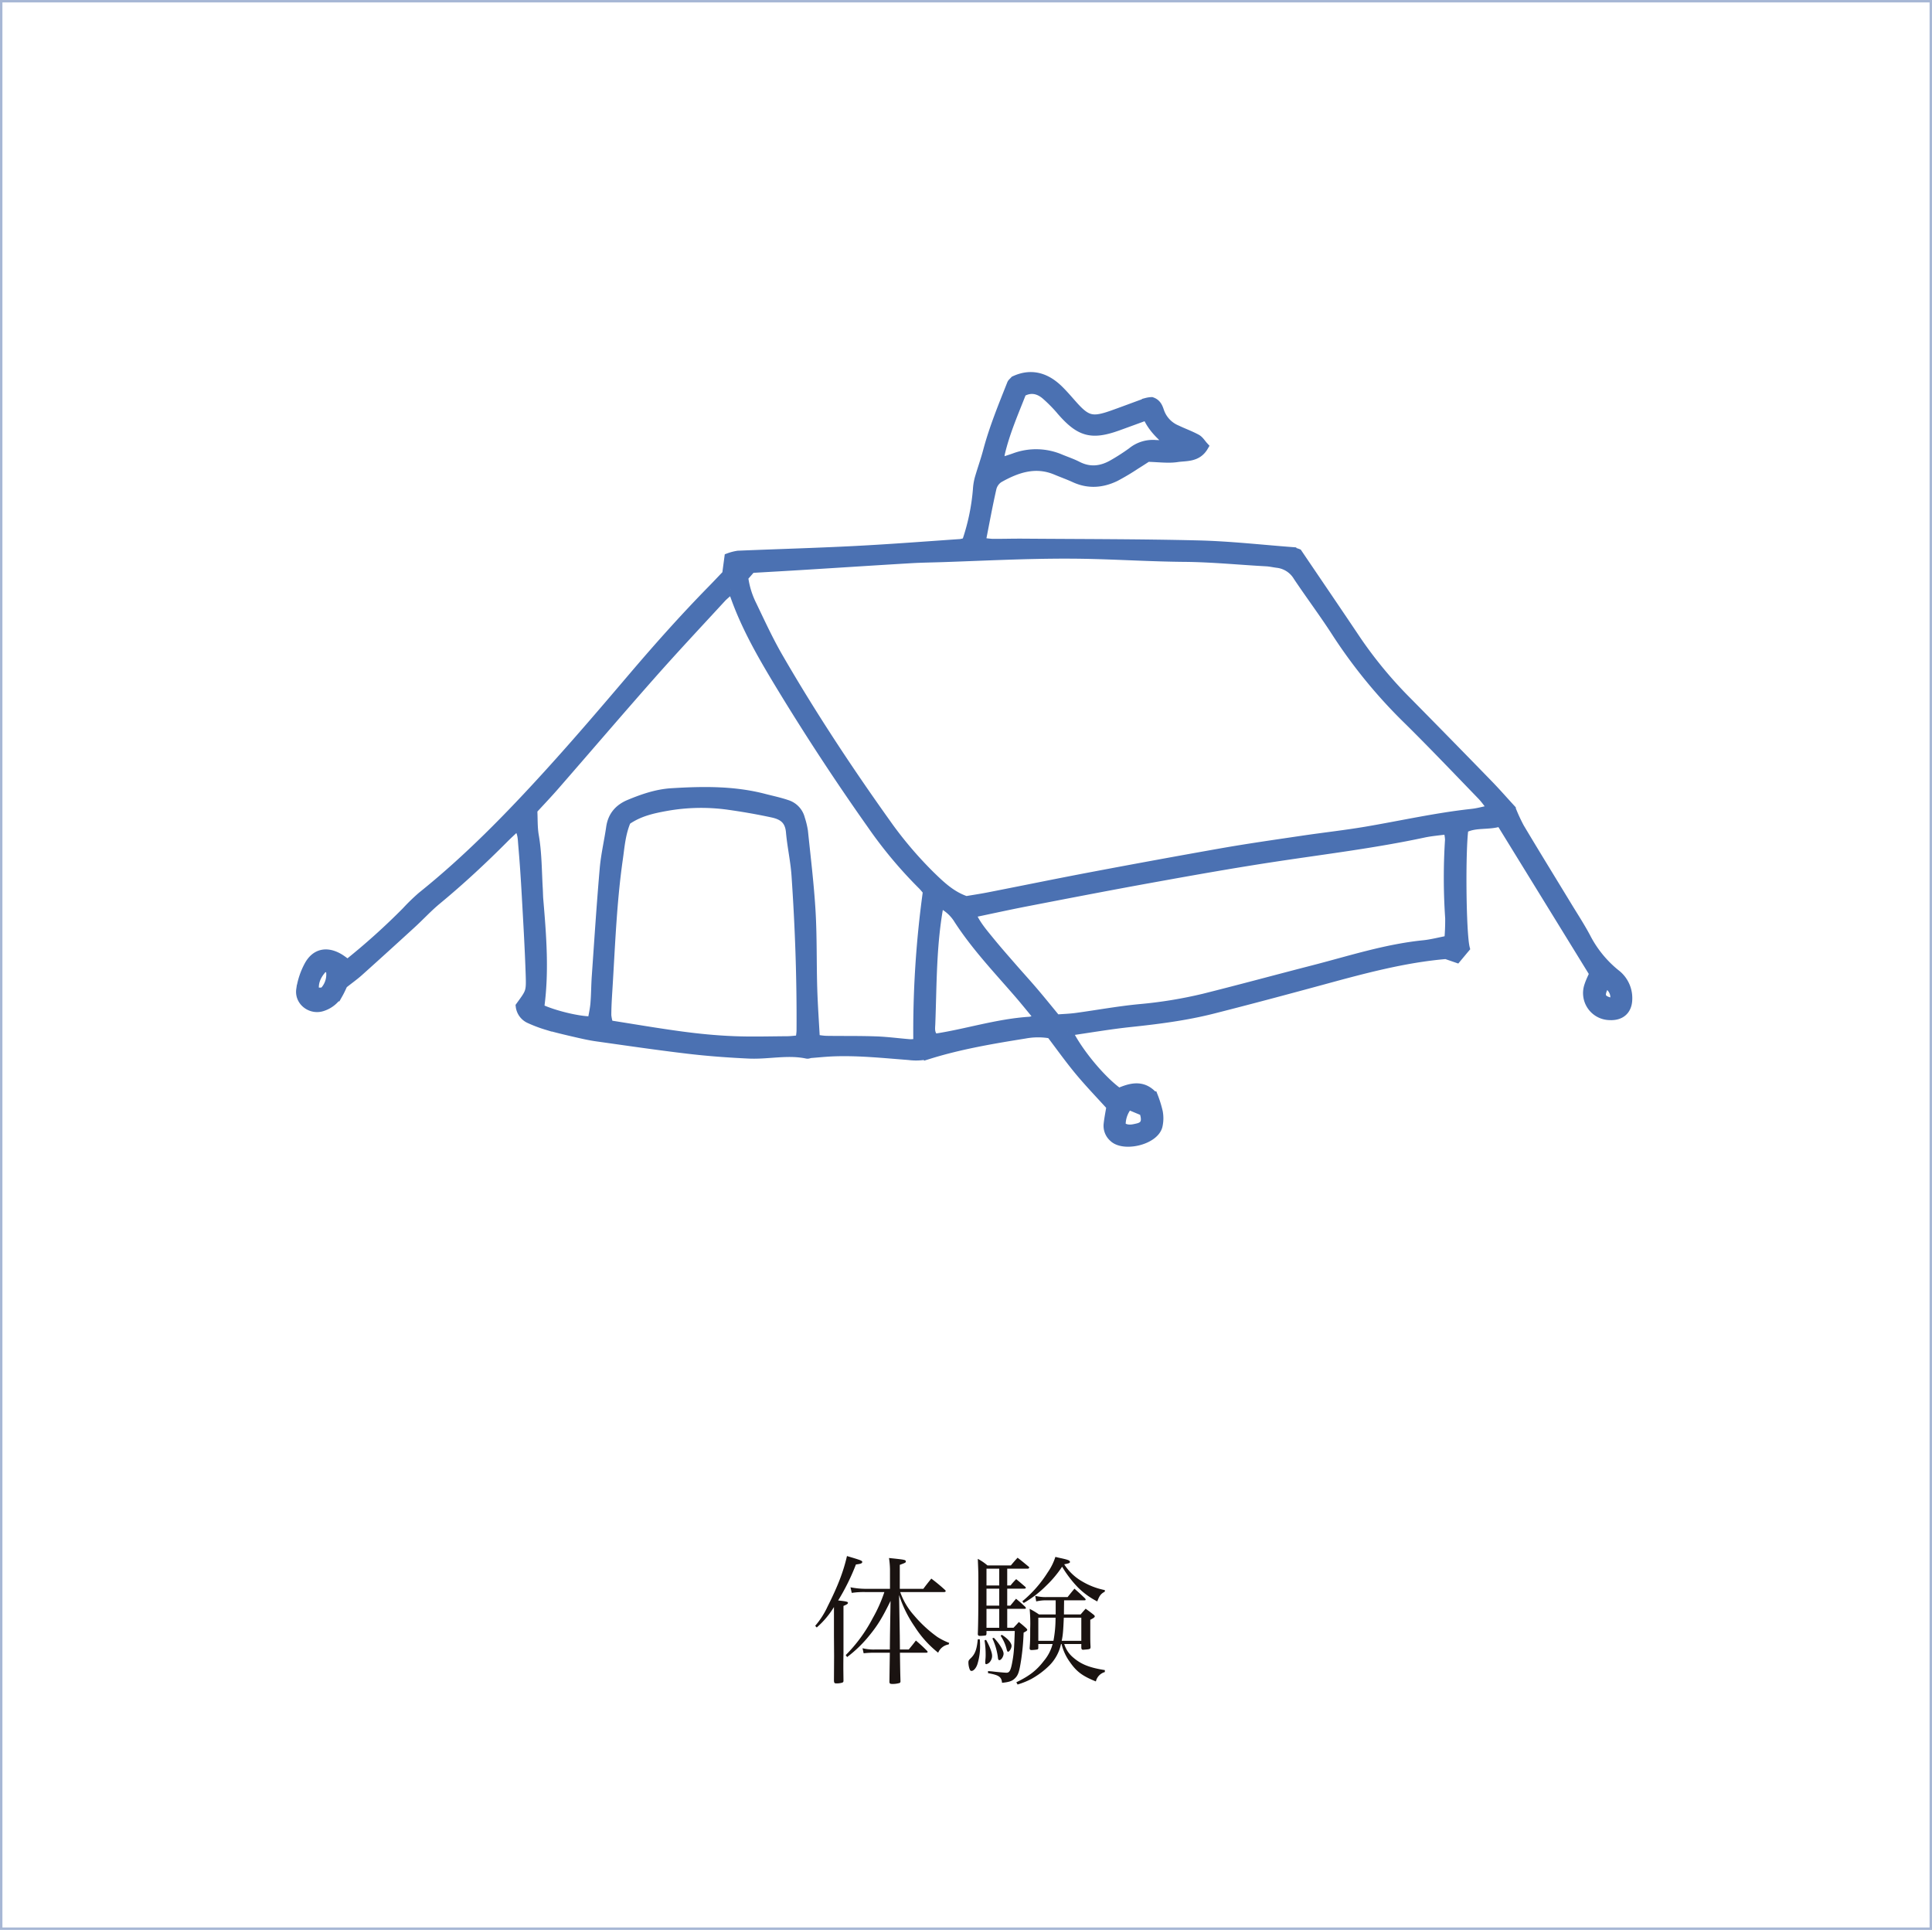 <svg xmlns="http://www.w3.org/2000/svg" width="800" height="799" viewBox="0 0 800 799">
  <g id="グループ_432" data-name="グループ 432" transform="translate(-3183 1666)">
    <g id="長方形_236" data-name="長方形 236" transform="translate(3183 -1666)" fill="#fff" stroke="#a7b7d5" stroke-width="1">
      <rect width="800" height="799" stroke="none"/>
      <rect x="0.5" y="0.5" width="799" height="798" fill="none"/>
    </g>
    <path id="パス_2196" data-name="パス 2196" d="M-34.684-10.092a19.381,19.381,0,0,1-5.162-.522l.464,2.088a38.618,38.618,0,0,1,4.234-.232h6.612c-.116,7.83-.116,7.83-.174,12.18.116.638.29.754,1.45.754a9.972,9.972,0,0,0,2.32-.29c.58-.116.7-.174.812-.7-.116-4.234-.116-4.234-.232-11.948h11.02c.232,0,.464-.174.464-.348a1.589,1.589,0,0,0-.232-.406c-1.856-1.856-2.494-2.436-4.64-4.292-1.218,1.624-1.624,2.088-2.958,3.712H-24.36l-.058-5.8-.29-16.762a49.694,49.694,0,0,0,6.5,13.166A43.44,43.44,0,0,0-8.526-8.758a5.67,5.67,0,0,1,4.35-3.422l.232-.638a26.927,26.927,0,0,1-4.872-2.436A52.6,52.6,0,0,1-18.5-24.186a28.745,28.745,0,0,1-5.742-9.686h18.27c.29,0,.58-.232.58-.406a1.1,1.1,0,0,0-.29-.464,71.766,71.766,0,0,0-5.684-4.7c-1.45,1.8-1.914,2.378-3.306,4.234h-9.744v-9.918c2.32-.87,2.494-.928,2.494-1.392,0-.7-.29-.754-6.96-1.45a35.506,35.506,0,0,1,.406,4.64v8.12h-9.976a33.521,33.521,0,0,1-6.38-.638l.522,2.32a34,34,0,0,1,5.452-.348H-30.8a59.548,59.548,0,0,1-4.814,10.788A62.55,62.55,0,0,1-46.806-7.772l.58.812a51.994,51.994,0,0,0,9.4-9.164c3.248-4,5.22-7.192,8.584-14.094l-.232,14.094c-.058,5.51-.058,5.51-.058,6.032ZM-58.812-19.2a36.183,36.183,0,0,0,7.134-8.468v11.774l.058,8.468-.058,10.208c.058.986.232,1.16.986,1.16A8.041,8.041,0,0,0-48.14,3.6c.348-.232.406-.348.406-.87-.058-4.756-.058-4.756-.058-5.51,0-.986,0-2.9.058-5.8V-28.13c1.392-.58,1.856-.87,1.856-1.276,0-.464-.754-.638-4.06-.986A91.522,91.522,0,0,0-42.572-45.3c2.03-.232,2.61-.464,2.61-1.044,0-.522-.638-.754-6.322-2.436-1.508,6.554-3.828,12.528-8,20.822a33.977,33.977,0,0,1-5.162,8.062ZM42.572-12.354A20.962,20.962,0,0,0,45.994-4.93c2.784,4,5.162,5.8,10.788,8.062A5.26,5.26,0,0,1,60.494-.754v-.812c-6.322-.986-9.8-2.378-13.05-5.162a11.872,11.872,0,0,1-3.77-5.626H50.75v1.566c.058.522.232.754.638.812,3.132-.232,3.132-.232,3.19-1.218-.116-2.03-.116-2.784-.116-4.7v-6.5c1.276-.638,1.856-1.044,1.856-1.392,0-.232-.116-.406-.522-.754-1.334-1.044-1.8-1.392-3.248-2.436-.7.754-1.392,1.566-2.088,2.378h-6.9c0-1.276,0-1.276.058-5.858H51.91c.464,0,.638-.058.638-.29a1.06,1.06,0,0,0-.348-.58c-1.8-1.74-2.378-2.262-4.292-3.944-1.276,1.508-1.624,1.972-2.842,3.48H36.424a16.814,16.814,0,0,1-4.756-.522l.406,2.32a17.561,17.561,0,0,1,4.35-.464h3.712v5.858h-6.9a32.729,32.729,0,0,0-3.886-2.32,63.392,63.392,0,0,1,.232,8.178c0,4.118,0,5.1-.232,8.12.058.58.232.754.754.754a13.752,13.752,0,0,0,2.378-.232c.348-.058.464-.232.464-.812v-1.45H38.86a17.747,17.747,0,0,1-3.6,6.96C32.248-1.45,29.232.87,23.838,3.48l.522.928a32.577,32.577,0,0,0,5.626-2.262,34.082,34.082,0,0,0,7.54-5.626,17.915,17.915,0,0,0,4.814-8.874Zm.058-1.334c.522-2.494.638-4.234.87-9.57h7.25v9.57Zm-9.686,0v-9.57h7.134a50.155,50.155,0,0,1-.87,9.57ZM20.068-36.6v-6.96h8.584a.558.558,0,0,0,.522-.464c0-.116-.116-.29-.348-.464-1.914-1.566-2.494-2.088-4.466-3.6-1.218,1.334-1.566,1.74-2.784,3.19H11.89a22.207,22.207,0,0,0-4-2.726c.232,5.742.232,5.742.232,9.976,0,11.484-.058,16.588-.232,21.17.058.58.29.754.87.754a18.127,18.127,0,0,0,2.32-.174c.29-.116.348-.29.406-.7v-1.16H23.2c-.29,8.062-.406,9.57-1.16,13.514-.58,2.9-1.1,3.77-2.262,3.77-.638,0-3.886-.29-6.264-.58-.29,0-.812-.058-1.392-.116v.87c4.524.812,5.568,1.508,5.8,4,2.9-.29,4.118-.7,5.22-1.74,1.45-1.334,1.914-2.726,2.668-7.6a96.928,96.928,0,0,0,1.044-11.426c1.218-.638,1.508-.87,1.508-1.16,0-.174-.116-.348-.58-.812-1.218-1.1-1.566-1.392-2.9-2.436-.87.986-1.218,1.334-2.2,2.378h-2.61v-7.83h7.018c.522,0,.7-.058.7-.29a1.313,1.313,0,0,0-.232-.522c-1.624-1.508-2.146-1.972-3.828-3.364-1.044,1.218-1.334,1.624-2.378,2.842H20.068v-7.018h7.076c.348,0,.638-.174.638-.348a.846.846,0,0,0-.29-.464c-1.624-1.392-2.146-1.856-3.712-3.132a25.593,25.593,0,0,0-2.32,2.61Zm-3.306,0H11.484v-6.96h5.278Zm0,1.334v7.018H11.484v-7.018Zm0,8.352v7.83H11.484v-7.83ZM7.888-14.326c-.406,4.118-1.1,6.032-2.784,7.714C4.118-5.684,4-5.452,4-4.64A8.242,8.242,0,0,0,4.408-2.2c.232.7.464.986.87.986.87,0,1.972-1.218,2.494-2.958a24.722,24.722,0,0,0,1.044-7.888A16.789,16.789,0,0,0,8.7-14.326Zm2.784.464a35.678,35.678,0,0,1,.464,6.032,18.606,18.606,0,0,1-.116,2.088c0,.464-.058.87-.058,1.1,0,.406.174.638.464.638a2.8,2.8,0,0,0,1.74-1.334,3.644,3.644,0,0,0,.638-2.2c0-1.276-.986-3.886-2.494-6.554Zm3.248-.812a26.434,26.434,0,0,1,2.32,8.12c.058.58.232.87.58.87.754,0,1.74-1.508,1.74-2.668,0-1.392-1.8-4.292-4.06-6.612ZM26.912-29.348A44.863,44.863,0,0,0,36.25-36.54,45.97,45.97,0,0,0,42.8-44.37a47.12,47.12,0,0,0,6.612,8.642,31.936,31.936,0,0,0,7.946,5.742c.87-2.378,1.508-3.19,3.132-4.06v-.638a29.7,29.7,0,0,1-9.4-3.6,21.444,21.444,0,0,1-7.424-7.076c2.03-.406,2.378-.522,2.378-.986,0-.58-.638-.87-3.538-1.508-.522-.116-1.392-.29-2.494-.58a23.722,23.722,0,0,1-3.19,6.438,49.989,49.989,0,0,1-10.5,11.948Zm-9.57,13.572a17.857,17.857,0,0,1,2.552,5.858c.174.522.29.754.522.754.58,0,1.45-1.45,1.45-2.436,0-1.218-1.682-3.132-4.06-4.582Z" transform="translate(3580 -973)" fill="#1a1311"/>
    <path id="パス_2144" data-name="パス 2144" d="M317.419,270.845c9.062-1.3,17.487-2.77,25.977-3.666,11.534-1.222,23.025-2.68,34.263-5.535,15.124-3.839,30.2-7.87,45.254-11.964,17-4.632,33.993-9.233,51.263-10.67,1.675.578,3.019,1.033,4.433,1.525,1.358-1.629,2.456-2.955,3.4-4.075-1.534-6.076-1.857-40.394-.536-49.53,4.729-2.615,10.254-1.141,15.318-2.864,12.962,21.052,25.744,41.824,38.761,62.973-.6,1.4-1.522,3.176-2.125,5.064a9.186,9.186,0,0,0,8.566,12.195c4.521.231,7.237-2.234,7.309-6.678a12.517,12.517,0,0,0-5.054-10.5,47.034,47.034,0,0,1-12.253-15.156c-2.379-4.438-5.147-8.667-7.767-12.976-6.547-10.77-13.163-21.5-19.617-32.325a71.435,71.435,0,0,1-3.527-7.656c-3.329-3.625-6.307-7.034-9.462-10.275q-16.626-17.086-33.353-34.058a176.479,176.479,0,0,1-21.227-25.582c-7.986-11.913-16.071-23.761-24.334-35.97a12.15,12.15,0,0,0-2.516-.681c-12.816-.982-25.619-2.423-38.451-2.742-24.205-.594-48.426-.541-72.645-.728-4.283-.039-8.575.109-12.863.069a43.983,43.983,0,0,1-4.719-.578c1.529-7.725,2.869-15.138,4.539-22.468a7.01,7.01,0,0,1,2.957-4.137c7.434-4.193,15.189-6.859,23.748-3.262,2.553,1.074,5.172,2,7.688,3.158,5.694,2.622,11.319,2.171,16.778-.467a95.577,95.577,0,0,0,8.432-5.02c1.915-1.18,3.791-2.423,4.877-3.121,4.745.1,8.584.681,12.246.129,3.722-.568,8.268.15,11-4.5-1-1.086-1.77-2.449-2.927-3.082-2.65-1.435-5.521-2.456-8.242-3.761a12.739,12.739,0,0,1-7.083-7.475c-.573-1.693-1.123-3.375-3.248-4.1a9.11,9.11,0,0,0-2.014.3c-4.74,1.7-9.439,3.5-14.184,5.182-8.386,2.964-10.786,2.324-16.579-4.209-1.846-2.07-3.645-4.193-5.616-6.133-5.334-5.281-11.419-7.117-18.3-3.934-.545.624-1.016.945-1.192,1.381-3.615,9.127-7.365,18.208-9.9,27.733-1.028,3.879-2.4,7.66-3.509,11.523a22.523,22.523,0,0,0-.7,4.38,88.416,88.416,0,0,1-4.6,21.883,15,15,0,0,1-2.495.661c-14.586,1-29.169,2.132-43.764,2.878-16.115.829-32.246,1.275-48.368,1.95a19.315,19.315,0,0,0-3.7.947c-.321,2.412-.617,4.592-.919,6.872-2.081,2.165-4.147,4.373-6.265,6.528-11.3,11.539-22.043,23.577-32.512,35.88-11.442,13.447-22.914,26.878-34.785,39.941-16.466,18.116-33.549,35.631-52.718,50.988a82.534,82.534,0,0,0-6.487,6.3,277.441,277.441,0,0,1-24.3,21.814c-1.386-.968-2.527-1.917-3.8-2.636-4.953-2.811-9.448-1.869-12.181,3.144a30.1,30.1,0,0,0-3.308,9.931c-.716,4.93,4.4,8.605,9.042,6.87a11.751,11.751,0,0,0,6.327-5.168c.864-1.525,1.55-3.142,1.964-4,2.592-2.047,4.65-3.5,6.514-5.165q10.984-9.858,21.86-19.825c3.521-3.22,6.759-6.766,10.428-9.8,9.737-8.046,18.968-16.619,27.871-25.568,1.756-1.767,3.613-3.437,5.549-5.267,2.255,2.541,2.146,5.413,2.382,8.088.594,6.78,1.046,13.574,1.428,20.368.621,11.072,1.282,22.149,1.649,33.233.249,7.36.035,7.367-4.126,13.1a6.464,6.464,0,0,0,3.89,5.191,55.372,55.372,0,0,0,7.041,2.652c3.867,1.111,7.787,2.035,11.7,2.938,2.945.681,5.9,1.365,8.891,1.79,12.7,1.788,25.4,3.659,38.146,5.161,8.245.968,16.549,1.566,24.843,1.954,8.028.377,16.083-1.684,24.124.037.455.095.979-.217,1.474-.256,3.253-.254,6.505-.6,9.765-.709,10.368-.358,20.654.748,30.967,1.532A22.457,22.457,0,0,0,260,280.4c13.022-4.052,26.416-6.311,39.819-8.455a29.856,29.856,0,0,1,10.774-.028c3.909,5.142,7.709,10.483,11.878,15.508s8.718,9.709,13.1,14.563c-.4,2.472-.9,4.92-1.178,7.4a6.335,6.335,0,0,0,2.111,5.424c4.135,4.066,16.614,1.243,18.247-4.613a13.948,13.948,0,0,0,.127-5.918,46.139,46.139,0,0,0-2.024-6.471c-4.352-4.99-9.411-3.428-14.228-1.335-7.173-5.071-17.007-16.845-21.213-25.626" transform="translate(3307.591 -1509.961)" fill="#fff"/>
    <path id="パス_2145" data-name="パス 2145" d="M317.419,270.846c4.207,8.781,14.041,20.555,21.213,25.623,4.816-2.091,9.876-3.652,14.228,1.337a46.111,46.111,0,0,1,2.024,6.468,13.96,13.96,0,0,1-.127,5.921c-1.633,5.856-14.112,8.679-18.247,4.613a6.337,6.337,0,0,1-2.111-5.426c.277-2.479.776-4.927,1.178-7.4-4.382-4.851-8.928-9.548-13.1-14.56s-7.972-10.365-11.881-15.508a29.908,29.908,0,0,0-10.774.025c-13.4,2.146-26.8,4.405-39.819,8.457a22.509,22.509,0,0,1-8.205.432c-10.312-.783-20.6-1.89-30.964-1.532-3.262.113-6.514.455-9.767.709-.494.039-1.019.349-1.474.254-8.041-1.719-16.1.34-24.124-.035-8.293-.388-16.6-.986-24.843-1.957-12.745-1.5-25.443-3.37-38.146-5.158-2.989-.425-5.946-1.109-8.891-1.79-3.916-.9-7.836-1.827-11.7-2.941a55.363,55.363,0,0,1-7.041-2.652,6.461,6.461,0,0,1-3.89-5.188c4.16-5.736,4.375-5.743,4.126-13.105-.367-11.081-1.028-22.158-1.649-33.23-.379-6.794-.834-13.59-1.428-20.368-.236-2.675-.127-5.547-2.382-8.09-1.936,1.832-3.793,3.5-5.549,5.269-8.9,8.949-18.134,17.522-27.871,25.566-3.668,3.035-6.907,6.581-10.428,9.8q-10.877,9.973-21.86,19.825c-1.864,1.663-3.923,3.116-6.514,5.165-.414.857-1.1,2.474-1.964,4a11.762,11.762,0,0,1-6.327,5.168c-4.646,1.735-9.758-1.94-9.042-6.87a30.126,30.126,0,0,1,3.308-9.933c2.733-5.013,7.228-5.953,12.181-3.142,1.268.718,2.409,1.668,3.8,2.636a277.811,277.811,0,0,0,24.3-21.814,82.126,82.126,0,0,1,6.487-6.3c19.169-15.357,36.252-32.872,52.718-50.988,11.872-13.063,23.343-26.494,34.785-39.941,10.469-12.3,21.209-24.341,32.512-35.88,2.118-2.155,4.186-4.364,6.265-6.531.3-2.278.6-4.461.919-6.87a19.144,19.144,0,0,1,3.7-.947c16.122-.675,32.253-1.123,48.368-1.95,14.6-.746,29.179-1.883,43.764-2.881a14.737,14.737,0,0,0,2.495-.658,88.416,88.416,0,0,0,4.6-21.883,22.523,22.523,0,0,1,.7-4.38c1.109-3.862,2.481-7.646,3.509-11.525,2.539-9.522,6.288-18.6,9.9-27.73.176-.437.647-.76,1.192-1.381,6.884-3.183,12.969-1.349,18.3,3.932,1.971,1.943,3.77,4.066,5.616,6.136,5.794,6.533,8.194,7.173,16.579,4.207,4.745-1.679,9.444-3.484,14.184-5.179a9.263,9.263,0,0,1,2.014-.3c2.125.723,2.675,2.4,3.248,4.1a12.739,12.739,0,0,0,7.083,7.475c2.721,1.305,5.593,2.324,8.242,3.761,1.157.633,1.927,1.994,2.927,3.082-2.731,4.643-7.277,3.927-11,4.5-3.662.552-7.5-.028-12.246-.129-1.086.7-2.962,1.938-4.877,3.119a96.168,96.168,0,0,1-8.432,5.022c-5.456,2.638-11.084,3.089-16.778.464-2.516-1.155-5.135-2.081-7.686-3.156-8.561-3.6-16.316-.931-23.75,3.262A7.01,7.01,0,0,0,286.048,46c-1.67,7.33-3.01,14.741-4.539,22.468a43.983,43.983,0,0,0,4.719.578c4.288.039,8.58-.109,12.863-.072,24.219.189,48.44.136,72.645.73,12.832.319,25.635,1.76,38.451,2.74a12.285,12.285,0,0,1,2.516.684c8.263,12.209,16.348,24.057,24.334,35.97a176.6,176.6,0,0,0,21.227,25.582Q475,151.641,491.618,168.731c3.156,3.241,6.133,6.653,9.462,10.278a71.437,71.437,0,0,0,3.527,7.656c6.454,10.823,13.073,21.555,19.62,32.323,2.617,4.311,5.385,8.54,7.764,12.978a47.036,47.036,0,0,0,12.255,15.156,12.521,12.521,0,0,1,5.052,10.5c-.072,4.445-2.788,6.909-7.309,6.678a9.188,9.188,0,0,1-8.566-12.2c.6-1.885,1.532-3.661,2.125-5.064-13.017-21.147-25.8-41.919-38.759-62.97-5.066,1.721-10.592.249-15.32,2.864-1.321,9.136-1,43.455.536,49.53-.94,1.12-2.038,2.446-3.4,4.075-1.414-.492-2.756-.947-4.433-1.525-17.27,1.435-34.263,6.039-51.263,10.67-15.055,4.093-30.128,8.125-45.254,11.962-11.239,2.858-22.729,4.315-34.263,5.537-8.49.9-16.914,2.366-25.977,3.666m176.238-91.814c-1.876-2.372-3.119-4.241-4.655-5.826-9.991-10.326-19.906-20.74-30.117-30.84a210.828,210.828,0,0,1-29.754-36.111C423.969,98.2,418.2,90.528,412.872,82.572a11.475,11.475,0,0,0-8.533-5.521c-1.5-.182-2.985-.541-4.484-.621-11.322-.617-22.6-1.749-33.963-1.848-12.853-.109-25.69-.88-38.544-1.206-20.428-.515-40.828.6-61.233,1.3-4.535.157-9.072.2-13.6.467-14.833.878-29.659,1.853-44.494,2.765-7.267.45-14.542.857-21.56,1.264-1.324,1.511-2.292,2.62-3.255,3.717a36.155,36.155,0,0,0,3.56,11.687c3.484,7.258,6.861,14.607,10.887,21.567,13.507,23.364,28.34,45.887,44,67.868a163.092,163.092,0,0,0,18.982,22.528c4.334,4.211,8.686,8.395,14.821,10.442,3.019-.515,6.253-.991,9.457-1.622,14.322-2.8,28.613-5.743,42.954-8.448q27.073-5.121,54.2-9.915c10.911-1.9,21.881-3.454,32.833-5.08,8.714-1.294,17.48-2.25,26.159-3.719,14.634-2.481,29.13-5.764,43.919-7.369,2.666-.291,5.276-1.074,8.688-1.79M178.075,88.005a41.639,41.639,0,0,0-3.678,3.132c-9.732,10.576-19.573,21.054-29.1,31.821-13.532,15.309-26.8,30.833-40.228,46.232-2.968,3.4-6.094,6.672-9.171,10.028.194,3.745.03,7.318.628,10.767,1.261,7.244,1.2,14.558,1.633,21.849.09,1.511.085,3.029.215,4.532,1.275,15.055,2.474,30.1.33,45.125,5.7,2.763,16.792,5.456,21.992,5.246.4-2.331.979-4.763,1.19-7.219.319-3.768.3-7.566.566-11.34,1.037-14.826,1.989-29.661,3.276-44.471.494-5.757,1.853-11.433,2.677-17.166.684-4.726,3.357-7.764,7.616-9.545,5.609-2.34,11.416-4.327,17.443-4.7,12.839-.8,25.707-1,38.333,2.289,3.162.82,6.38,1.485,9.462,2.543a8.183,8.183,0,0,1,5.468,5.838,32.515,32.515,0,0,1,1.243,5.14c1.137,11.024,2.493,22.043,3.142,33.1.621,10.566.381,21.181.693,31.768.208,7.011.714,14.006,1.107,21.336,1.853.2,3.3.471,4.745.5,6.806.1,13.623-.016,20.426.222,4.766.169,9.515.827,14.272,1.192a20.056,20.056,0,0,0,3.243-.323,420.755,420.755,0,0,1,3.987-63.012c-.746-.859-1.5-1.85-2.386-2.712a180.24,180.24,0,0,1-20.825-24.944q-20.313-28.726-38.525-58.84c-7.039-11.664-13.794-23.475-18.282-36.425a11.794,11.794,0,0,0-1.5-1.959m99.271,134.008c2.01,4.791,5.008,8.15,7.813,11.608,3.019,3.708,6.189,7.3,9.333,10.908,2.973,3.424,6.043,6.764,8.984,10.224,3.091,3.622,6.076,7.337,9.284,11.225,2.867-.224,5.613-.3,8.323-.665,8.725-1.19,17.406-2.791,26.159-3.631a183.455,183.455,0,0,0,26.781-4.371c15.119-3.775,30.156-7.871,45.25-11.751s29.943-8.734,45.562-10.324c3.433-.349,6.81-1.259,10.622-1.982a88.762,88.762,0,0,0,.377-9.2,246.126,246.126,0,0,1-.062-32.475,17.426,17.426,0,0,0-.753-4.246c-3.722.511-6.983.748-10.15,1.425-20.677,4.417-41.66,6.928-62.536,10.114-16.651,2.536-33.24,5.493-49.81,8.487-17.323,3.128-34.6,6.473-51.882,9.816-7.614,1.472-15.186,3.149-23.293,4.842M134.708,183.638c-2.3,5.4-2.643,10.73-3.387,15.933-2.578,17.963-3.2,36.1-4.331,54.2-.224,3.511-.444,7.039-.444,10.562a17.514,17.514,0,0,0,.889,4c10.384,1.626,20.3,3.343,30.257,4.671,6.979.938,14.015,1.622,21.045,1.917,7.547.328,15.117.09,22.678.049,1.693-.019,3.387-.263,5.406-.425.171-1.6.409-2.807.416-4,.141-21.428-.619-42.822-2.084-64.195-.413-6.011-1.77-11.955-2.3-17.963-.434-4.853-2.964-6.956-7.515-7.94-5.9-1.277-11.816-2.31-17.8-3.16a82.222,82.222,0,0,0-26.316.444c-5.69,1.023-11.338,2.273-16.512,5.916m129.621,34.007c-3.285,17.1-2.994,33.686-3.631,50.2-.076,1.938-.5,4.036,1.6,6.117,13.017-1.913,25.984-6.212,39.521-7.067a5.92,5.92,0,0,0,2.135-.7c.411-.208.677-.7,1.291-1.365-2.675-3.227-5.336-6.544-8.122-9.765-8.561-9.878-17.575-19.379-24.736-30.41a17.619,17.619,0,0,0-8.055-7.009M350.375,15.859c-4.4,1.6-8.148,2.978-11.9,4.336-10.913,3.959-15.709,2.71-23.286-5.893a61.453,61.453,0,0,0-6.845-6.979c-2.862-2.359-6.2-3.146-9.876-1.046-3.269,8.367-6.923,16.635-8.97,25.476a27.389,27.389,0,0,0-.286,3.867c2.516-.822,4.428-1.384,6.3-2.063a25.524,25.524,0,0,1,19.079.5c2.317.952,4.713,1.756,6.939,2.895,5.23,2.684,10.2,1.989,15.041-.876a87.1,87.1,0,0,0,7.582-4.9,13.568,13.568,0,0,1,9.786-3.047,56.5,56.5,0,0,0,6.554-.1c-3.927-3.5-7.76-6.632-10.111-12.176M339.55,310.332c2.555,1.813,4.835,1.2,6.979.7,3.285-.76,4.022-2.945,2.6-7.006-2.178-.9-4.361-1.818-6.482-2.7a12.527,12.527,0,0,0-3.1,9M5.658,254.781c3.246.141,3.7.072,4.343-.635a10.212,10.212,0,0,0,2.349-8.557c-1.58-1.647-2.92-1.351-3.754-.388-2.372,2.728-3.712,5.861-2.938,9.58m534.691-4.033c-3.368,5.535-2.516,7.575,3.511,8.545.984-3.541-.032-6.161-3.511-8.545" transform="translate(3307.591 -1509.962)" fill="#4b71b2" stroke="#4b71b2" stroke-width="4" fill-rule="evenodd"/>
    <rect id="長方形_298" data-name="長方形 298" width="549.3" height="316.721" transform="translate(3307.591 -1509.961)" fill="none"/>
  </g>
</svg>

